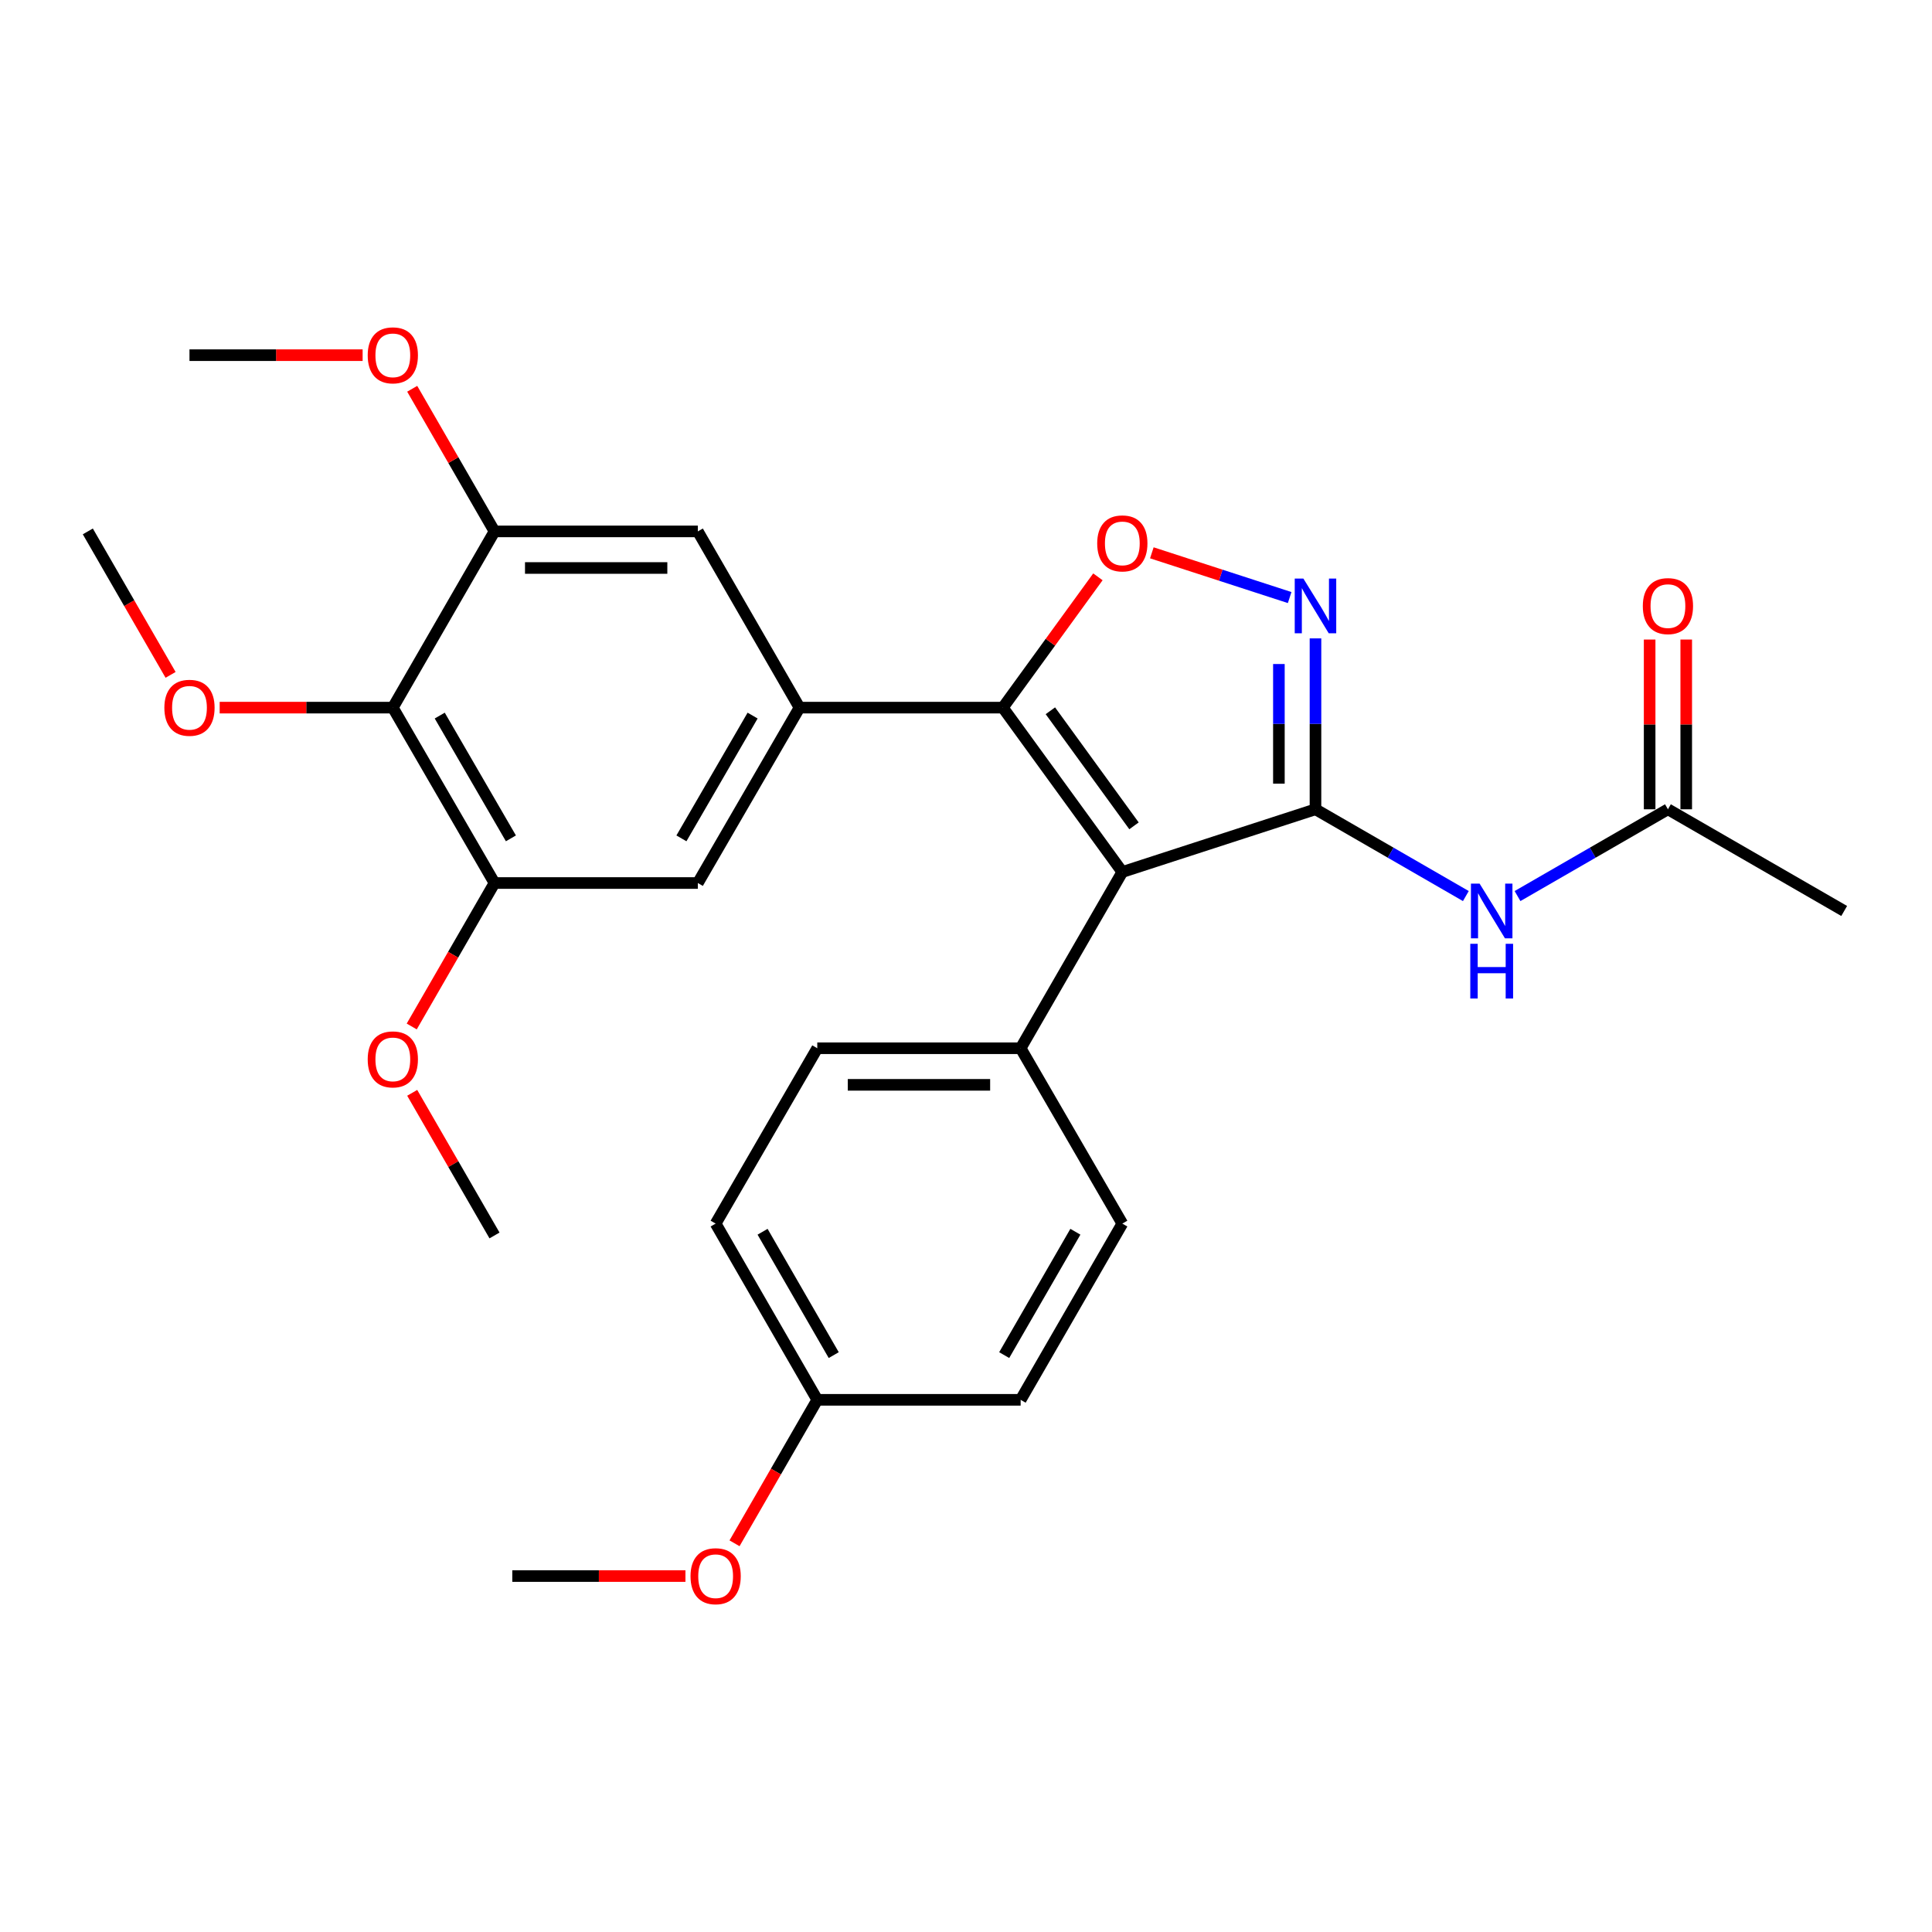 <?xml version='1.0' encoding='iso-8859-1'?>
<svg version='1.1' baseProfile='full'
              xmlns='http://www.w3.org/2000/svg'
                      xmlns:rdkit='http://www.rdkit.org/xml'
                      xmlns:xlink='http://www.w3.org/1999/xlink'
                  xml:space='preserve'
width='1000px' height='1000px' viewBox='0 0 1000 1000'>
<!-- END OF HEADER -->
<rect style='opacity:1.0;fill:#FFFFFF;stroke:none' width='1000' height='1000' x='0' y='0'> </rect>
<path class='bond-0' d='M 580.913,451.347 L 680.892,418.887' style='fill:none;fill-rule:evenodd;stroke:#000000;stroke-width:6px;stroke-linecap:butt;stroke-linejoin:miter;stroke-opacity:1' />
<path class='bond-1' d='M 580.913,451.347 L 519.076,366.267' style='fill:none;fill-rule:evenodd;stroke:#000000;stroke-width:6px;stroke-linecap:butt;stroke-linejoin:miter;stroke-opacity:1' />
<path class='bond-1' d='M 586.958,427.45 L 543.672,367.894' style='fill:none;fill-rule:evenodd;stroke:#000000;stroke-width:6px;stroke-linecap:butt;stroke-linejoin:miter;stroke-opacity:1' />
<path class='bond-11' d='M 580.913,451.347 L 528.283,542.571' style='fill:none;fill-rule:evenodd;stroke:#000000;stroke-width:6px;stroke-linecap:butt;stroke-linejoin:miter;stroke-opacity:1' />
<path class='bond-2' d='M 680.892,418.887 L 680.892,374.657' style='fill:none;fill-rule:evenodd;stroke:#000000;stroke-width:6px;stroke-linecap:butt;stroke-linejoin:miter;stroke-opacity:1' />
<path class='bond-2' d='M 680.892,374.657 L 680.892,330.428' style='fill:none;fill-rule:evenodd;stroke:#0000FF;stroke-width:6px;stroke-linecap:butt;stroke-linejoin:miter;stroke-opacity:1' />
<path class='bond-2' d='M 661.953,405.618 L 661.953,374.657' style='fill:none;fill-rule:evenodd;stroke:#000000;stroke-width:6px;stroke-linecap:butt;stroke-linejoin:miter;stroke-opacity:1' />
<path class='bond-2' d='M 661.953,374.657 L 661.953,343.696' style='fill:none;fill-rule:evenodd;stroke:#0000FF;stroke-width:6px;stroke-linecap:butt;stroke-linejoin:miter;stroke-opacity:1' />
<path class='bond-5' d='M 680.892,418.887 L 719.808,441.344' style='fill:none;fill-rule:evenodd;stroke:#000000;stroke-width:6px;stroke-linecap:butt;stroke-linejoin:miter;stroke-opacity:1' />
<path class='bond-5' d='M 719.808,441.344 L 758.723,463.8' style='fill:none;fill-rule:evenodd;stroke:#0000FF;stroke-width:6px;stroke-linecap:butt;stroke-linejoin:miter;stroke-opacity:1' />
<path class='bond-3' d='M 519.076,366.267 L 543.676,332.416' style='fill:none;fill-rule:evenodd;stroke:#000000;stroke-width:6px;stroke-linecap:butt;stroke-linejoin:miter;stroke-opacity:1' />
<path class='bond-3' d='M 543.676,332.416 L 568.276,298.566' style='fill:none;fill-rule:evenodd;stroke:#FF0000;stroke-width:6px;stroke-linecap:butt;stroke-linejoin:miter;stroke-opacity:1' />
<path class='bond-4' d='M 519.076,366.267 L 413.826,366.267' style='fill:none;fill-rule:evenodd;stroke:#000000;stroke-width:6px;stroke-linecap:butt;stroke-linejoin:miter;stroke-opacity:1' />
<path class='bond-28' d='M 667.524,309.296 L 631.857,297.716' style='fill:none;fill-rule:evenodd;stroke:#0000FF;stroke-width:6px;stroke-linecap:butt;stroke-linejoin:miter;stroke-opacity:1' />
<path class='bond-28' d='M 631.857,297.716 L 596.19,286.136' style='fill:none;fill-rule:evenodd;stroke:#FF0000;stroke-width:6px;stroke-linecap:butt;stroke-linejoin:miter;stroke-opacity:1' />
<path class='bond-9' d='M 413.826,366.267 L 361.195,275.053' style='fill:none;fill-rule:evenodd;stroke:#000000;stroke-width:6px;stroke-linecap:butt;stroke-linejoin:miter;stroke-opacity:1' />
<path class='bond-10' d='M 413.826,366.267 L 361.195,457.05' style='fill:none;fill-rule:evenodd;stroke:#000000;stroke-width:6px;stroke-linecap:butt;stroke-linejoin:miter;stroke-opacity:1' />
<path class='bond-10' d='M 389.546,370.385 L 352.705,433.933' style='fill:none;fill-rule:evenodd;stroke:#000000;stroke-width:6px;stroke-linecap:butt;stroke-linejoin:miter;stroke-opacity:1' />
<path class='bond-12' d='M 785.469,463.802 L 824.395,441.344' style='fill:none;fill-rule:evenodd;stroke:#0000FF;stroke-width:6px;stroke-linecap:butt;stroke-linejoin:miter;stroke-opacity:1' />
<path class='bond-12' d='M 824.395,441.344 L 863.321,418.887' style='fill:none;fill-rule:evenodd;stroke:#000000;stroke-width:6px;stroke-linecap:butt;stroke-linejoin:miter;stroke-opacity:1' />
<path class='bond-6' d='M 203.325,366.267 L 255.955,457.05' style='fill:none;fill-rule:evenodd;stroke:#000000;stroke-width:6px;stroke-linecap:butt;stroke-linejoin:miter;stroke-opacity:1' />
<path class='bond-6' d='M 227.604,370.385 L 264.446,433.933' style='fill:none;fill-rule:evenodd;stroke:#000000;stroke-width:6px;stroke-linecap:butt;stroke-linejoin:miter;stroke-opacity:1' />
<path class='bond-16' d='M 203.325,366.267 L 158.515,366.267' style='fill:none;fill-rule:evenodd;stroke:#000000;stroke-width:6px;stroke-linecap:butt;stroke-linejoin:miter;stroke-opacity:1' />
<path class='bond-16' d='M 158.515,366.267 L 113.706,366.267' style='fill:none;fill-rule:evenodd;stroke:#FF0000;stroke-width:6px;stroke-linecap:butt;stroke-linejoin:miter;stroke-opacity:1' />
<path class='bond-30' d='M 203.325,366.267 L 255.955,275.053' style='fill:none;fill-rule:evenodd;stroke:#000000;stroke-width:6px;stroke-linecap:butt;stroke-linejoin:miter;stroke-opacity:1' />
<path class='bond-7' d='M 255.955,275.053 L 361.195,275.053' style='fill:none;fill-rule:evenodd;stroke:#000000;stroke-width:6px;stroke-linecap:butt;stroke-linejoin:miter;stroke-opacity:1' />
<path class='bond-7' d='M 271.741,293.992 L 345.409,293.992' style='fill:none;fill-rule:evenodd;stroke:#000000;stroke-width:6px;stroke-linecap:butt;stroke-linejoin:miter;stroke-opacity:1' />
<path class='bond-18' d='M 255.955,275.053 L 234.658,238.142' style='fill:none;fill-rule:evenodd;stroke:#000000;stroke-width:6px;stroke-linecap:butt;stroke-linejoin:miter;stroke-opacity:1' />
<path class='bond-18' d='M 234.658,238.142 L 213.36,201.231' style='fill:none;fill-rule:evenodd;stroke:#FF0000;stroke-width:6px;stroke-linecap:butt;stroke-linejoin:miter;stroke-opacity:1' />
<path class='bond-8' d='M 255.955,457.05 L 361.195,457.05' style='fill:none;fill-rule:evenodd;stroke:#000000;stroke-width:6px;stroke-linecap:butt;stroke-linejoin:miter;stroke-opacity:1' />
<path class='bond-17' d='M 255.955,457.05 L 234.531,494.175' style='fill:none;fill-rule:evenodd;stroke:#000000;stroke-width:6px;stroke-linecap:butt;stroke-linejoin:miter;stroke-opacity:1' />
<path class='bond-17' d='M 234.531,494.175 L 213.108,531.301' style='fill:none;fill-rule:evenodd;stroke:#FF0000;stroke-width:6px;stroke-linecap:butt;stroke-linejoin:miter;stroke-opacity:1' />
<path class='bond-14' d='M 528.283,542.571 L 423.022,542.571' style='fill:none;fill-rule:evenodd;stroke:#000000;stroke-width:6px;stroke-linecap:butt;stroke-linejoin:miter;stroke-opacity:1' />
<path class='bond-14' d='M 512.494,561.511 L 438.811,561.511' style='fill:none;fill-rule:evenodd;stroke:#000000;stroke-width:6px;stroke-linecap:butt;stroke-linejoin:miter;stroke-opacity:1' />
<path class='bond-15' d='M 528.283,542.571 L 580.913,633.333' style='fill:none;fill-rule:evenodd;stroke:#000000;stroke-width:6px;stroke-linecap:butt;stroke-linejoin:miter;stroke-opacity:1' />
<path class='bond-13' d='M 872.79,418.887 L 872.79,374.957' style='fill:none;fill-rule:evenodd;stroke:#000000;stroke-width:6px;stroke-linecap:butt;stroke-linejoin:miter;stroke-opacity:1' />
<path class='bond-13' d='M 872.79,374.957 L 872.79,331.028' style='fill:none;fill-rule:evenodd;stroke:#FF0000;stroke-width:6px;stroke-linecap:butt;stroke-linejoin:miter;stroke-opacity:1' />
<path class='bond-13' d='M 853.851,418.887 L 853.851,374.957' style='fill:none;fill-rule:evenodd;stroke:#000000;stroke-width:6px;stroke-linecap:butt;stroke-linejoin:miter;stroke-opacity:1' />
<path class='bond-13' d='M 853.851,374.957 L 853.851,331.028' style='fill:none;fill-rule:evenodd;stroke:#FF0000;stroke-width:6px;stroke-linecap:butt;stroke-linejoin:miter;stroke-opacity:1' />
<path class='bond-23' d='M 863.321,418.887 L 954.545,471.517' style='fill:none;fill-rule:evenodd;stroke:#000000;stroke-width:6px;stroke-linecap:butt;stroke-linejoin:miter;stroke-opacity:1' />
<path class='bond-20' d='M 423.022,542.571 L 370.412,633.333' style='fill:none;fill-rule:evenodd;stroke:#000000;stroke-width:6px;stroke-linecap:butt;stroke-linejoin:miter;stroke-opacity:1' />
<path class='bond-21' d='M 580.913,633.333 L 528.283,724.547' style='fill:none;fill-rule:evenodd;stroke:#000000;stroke-width:6px;stroke-linecap:butt;stroke-linejoin:miter;stroke-opacity:1' />
<path class='bond-21' d='M 556.614,637.55 L 519.773,701.4' style='fill:none;fill-rule:evenodd;stroke:#000000;stroke-width:6px;stroke-linecap:butt;stroke-linejoin:miter;stroke-opacity:1' />
<path class='bond-24' d='M 88.295,349.314 L 66.875,312.183' style='fill:none;fill-rule:evenodd;stroke:#FF0000;stroke-width:6px;stroke-linecap:butt;stroke-linejoin:miter;stroke-opacity:1' />
<path class='bond-24' d='M 66.875,312.183 L 45.455,275.053' style='fill:none;fill-rule:evenodd;stroke:#000000;stroke-width:6px;stroke-linecap:butt;stroke-linejoin:miter;stroke-opacity:1' />
<path class='bond-26' d='M 213.36,565.646 L 234.658,602.557' style='fill:none;fill-rule:evenodd;stroke:#FF0000;stroke-width:6px;stroke-linecap:butt;stroke-linejoin:miter;stroke-opacity:1' />
<path class='bond-26' d='M 234.658,602.557 L 255.955,639.468' style='fill:none;fill-rule:evenodd;stroke:#000000;stroke-width:6px;stroke-linecap:butt;stroke-linejoin:miter;stroke-opacity:1' />
<path class='bond-25' d='M 187.694,183.838 L 142.884,183.838' style='fill:none;fill-rule:evenodd;stroke:#FF0000;stroke-width:6px;stroke-linecap:butt;stroke-linejoin:miter;stroke-opacity:1' />
<path class='bond-25' d='M 142.884,183.838 L 98.075,183.838' style='fill:none;fill-rule:evenodd;stroke:#000000;stroke-width:6px;stroke-linecap:butt;stroke-linejoin:miter;stroke-opacity:1' />
<path class='bond-19' d='M 423.022,724.547 L 528.283,724.547' style='fill:none;fill-rule:evenodd;stroke:#000000;stroke-width:6px;stroke-linecap:butt;stroke-linejoin:miter;stroke-opacity:1' />
<path class='bond-22' d='M 423.022,724.547 L 401.606,761.678' style='fill:none;fill-rule:evenodd;stroke:#000000;stroke-width:6px;stroke-linecap:butt;stroke-linejoin:miter;stroke-opacity:1' />
<path class='bond-22' d='M 401.606,761.678 L 380.19,798.809' style='fill:none;fill-rule:evenodd;stroke:#FF0000;stroke-width:6px;stroke-linecap:butt;stroke-linejoin:miter;stroke-opacity:1' />
<path class='bond-29' d='M 423.022,724.547 L 370.412,633.333' style='fill:none;fill-rule:evenodd;stroke:#000000;stroke-width:6px;stroke-linecap:butt;stroke-linejoin:miter;stroke-opacity:1' />
<path class='bond-29' d='M 431.537,701.403 L 394.71,637.553' style='fill:none;fill-rule:evenodd;stroke:#000000;stroke-width:6px;stroke-linecap:butt;stroke-linejoin:miter;stroke-opacity:1' />
<path class='bond-27' d='M 354.781,815.762 L 309.972,815.762' style='fill:none;fill-rule:evenodd;stroke:#FF0000;stroke-width:6px;stroke-linecap:butt;stroke-linejoin:miter;stroke-opacity:1' />
<path class='bond-27' d='M 309.972,815.762 L 265.162,815.762' style='fill:none;fill-rule:evenodd;stroke:#000000;stroke-width:6px;stroke-linecap:butt;stroke-linejoin:miter;stroke-opacity:1' />
<path  class='atom-3' d='M 674.632 299.476
L 683.912 314.476
Q 684.832 315.956, 686.312 318.636
Q 687.792 321.316, 687.872 321.476
L 687.872 299.476
L 691.632 299.476
L 691.632 327.796
L 687.752 327.796
L 677.792 311.396
Q 676.632 309.476, 675.392 307.276
Q 674.192 305.076, 673.832 304.396
L 673.832 327.796
L 670.152 327.796
L 670.152 299.476
L 674.632 299.476
' fill='#0000FF'/>
<path  class='atom-4' d='M 567.913 281.256
Q 567.913 274.456, 571.273 270.656
Q 574.633 266.856, 580.913 266.856
Q 587.193 266.856, 590.553 270.656
Q 593.913 274.456, 593.913 281.256
Q 593.913 288.136, 590.513 292.056
Q 587.113 295.936, 580.913 295.936
Q 574.673 295.936, 571.273 292.056
Q 567.913 288.176, 567.913 281.256
M 580.913 292.736
Q 585.233 292.736, 587.553 289.856
Q 589.913 286.936, 589.913 281.256
Q 589.913 275.696, 587.553 272.896
Q 585.233 270.056, 580.913 270.056
Q 576.593 270.056, 574.233 272.856
Q 571.913 275.656, 571.913 281.256
Q 571.913 286.976, 574.233 289.856
Q 576.593 292.736, 580.913 292.736
' fill='#FF0000'/>
<path  class='atom-6' d='M 765.836 457.357
L 775.116 472.357
Q 776.036 473.837, 777.516 476.517
Q 778.996 479.197, 779.076 479.357
L 779.076 457.357
L 782.836 457.357
L 782.836 485.677
L 778.956 485.677
L 768.996 469.277
Q 767.836 467.357, 766.596 465.157
Q 765.396 462.957, 765.036 462.277
L 765.036 485.677
L 761.356 485.677
L 761.356 457.357
L 765.836 457.357
' fill='#0000FF'/>
<path  class='atom-6' d='M 761.016 488.509
L 764.856 488.509
L 764.856 500.549
L 779.336 500.549
L 779.336 488.509
L 783.176 488.509
L 783.176 516.829
L 779.336 516.829
L 779.336 503.749
L 764.856 503.749
L 764.856 516.829
L 761.016 516.829
L 761.016 488.509
' fill='#0000FF'/>
<path  class='atom-14' d='M 850.321 313.716
Q 850.321 306.916, 853.681 303.116
Q 857.041 299.316, 863.321 299.316
Q 869.601 299.316, 872.961 303.116
Q 876.321 306.916, 876.321 313.716
Q 876.321 320.596, 872.921 324.516
Q 869.521 328.396, 863.321 328.396
Q 857.081 328.396, 853.681 324.516
Q 850.321 320.636, 850.321 313.716
M 863.321 325.196
Q 867.641 325.196, 869.961 322.316
Q 872.321 319.396, 872.321 313.716
Q 872.321 308.156, 869.961 305.356
Q 867.641 302.516, 863.321 302.516
Q 859.001 302.516, 856.641 305.316
Q 854.321 308.116, 854.321 313.716
Q 854.321 319.436, 856.641 322.316
Q 859.001 325.196, 863.321 325.196
' fill='#FF0000'/>
<path  class='atom-17' d='M 85.075 366.347
Q 85.075 359.547, 88.434 355.747
Q 91.794 351.947, 98.075 351.947
Q 104.354 351.947, 107.714 355.747
Q 111.074 359.547, 111.074 366.347
Q 111.074 373.227, 107.674 377.147
Q 104.274 381.027, 98.075 381.027
Q 91.835 381.027, 88.434 377.147
Q 85.075 373.267, 85.075 366.347
M 98.075 377.827
Q 102.394 377.827, 104.714 374.947
Q 107.074 372.027, 107.074 366.347
Q 107.074 360.787, 104.714 357.987
Q 102.394 355.147, 98.075 355.147
Q 93.754 355.147, 91.394 357.947
Q 89.075 360.747, 89.075 366.347
Q 89.075 372.067, 91.394 374.947
Q 93.754 377.827, 98.075 377.827
' fill='#FF0000'/>
<path  class='atom-18' d='M 190.325 548.333
Q 190.325 541.533, 193.685 537.733
Q 197.045 533.933, 203.325 533.933
Q 209.605 533.933, 212.965 537.733
Q 216.325 541.533, 216.325 548.333
Q 216.325 555.213, 212.925 559.133
Q 209.525 563.013, 203.325 563.013
Q 197.085 563.013, 193.685 559.133
Q 190.325 555.253, 190.325 548.333
M 203.325 559.813
Q 207.645 559.813, 209.965 556.933
Q 212.325 554.013, 212.325 548.333
Q 212.325 542.773, 209.965 539.973
Q 207.645 537.133, 203.325 537.133
Q 199.005 537.133, 196.645 539.933
Q 194.325 542.733, 194.325 548.333
Q 194.325 554.053, 196.645 556.933
Q 199.005 559.813, 203.325 559.813
' fill='#FF0000'/>
<path  class='atom-19' d='M 190.325 183.918
Q 190.325 177.118, 193.685 173.318
Q 197.045 169.518, 203.325 169.518
Q 209.605 169.518, 212.965 173.318
Q 216.325 177.118, 216.325 183.918
Q 216.325 190.798, 212.925 194.718
Q 209.525 198.598, 203.325 198.598
Q 197.085 198.598, 193.685 194.718
Q 190.325 190.838, 190.325 183.918
M 203.325 195.398
Q 207.645 195.398, 209.965 192.518
Q 212.325 189.598, 212.325 183.918
Q 212.325 178.358, 209.965 175.558
Q 207.645 172.718, 203.325 172.718
Q 199.005 172.718, 196.645 175.518
Q 194.325 178.318, 194.325 183.918
Q 194.325 189.638, 196.645 192.518
Q 199.005 195.398, 203.325 195.398
' fill='#FF0000'/>
<path  class='atom-23' d='M 357.412 815.842
Q 357.412 809.042, 360.772 805.242
Q 364.132 801.442, 370.412 801.442
Q 376.692 801.442, 380.052 805.242
Q 383.412 809.042, 383.412 815.842
Q 383.412 822.722, 380.012 826.642
Q 376.612 830.522, 370.412 830.522
Q 364.172 830.522, 360.772 826.642
Q 357.412 822.762, 357.412 815.842
M 370.412 827.322
Q 374.732 827.322, 377.052 824.442
Q 379.412 821.522, 379.412 815.842
Q 379.412 810.282, 377.052 807.482
Q 374.732 804.642, 370.412 804.642
Q 366.092 804.642, 363.732 807.442
Q 361.412 810.242, 361.412 815.842
Q 361.412 821.562, 363.732 824.442
Q 366.092 827.322, 370.412 827.322
' fill='#FF0000'/>
</svg>
